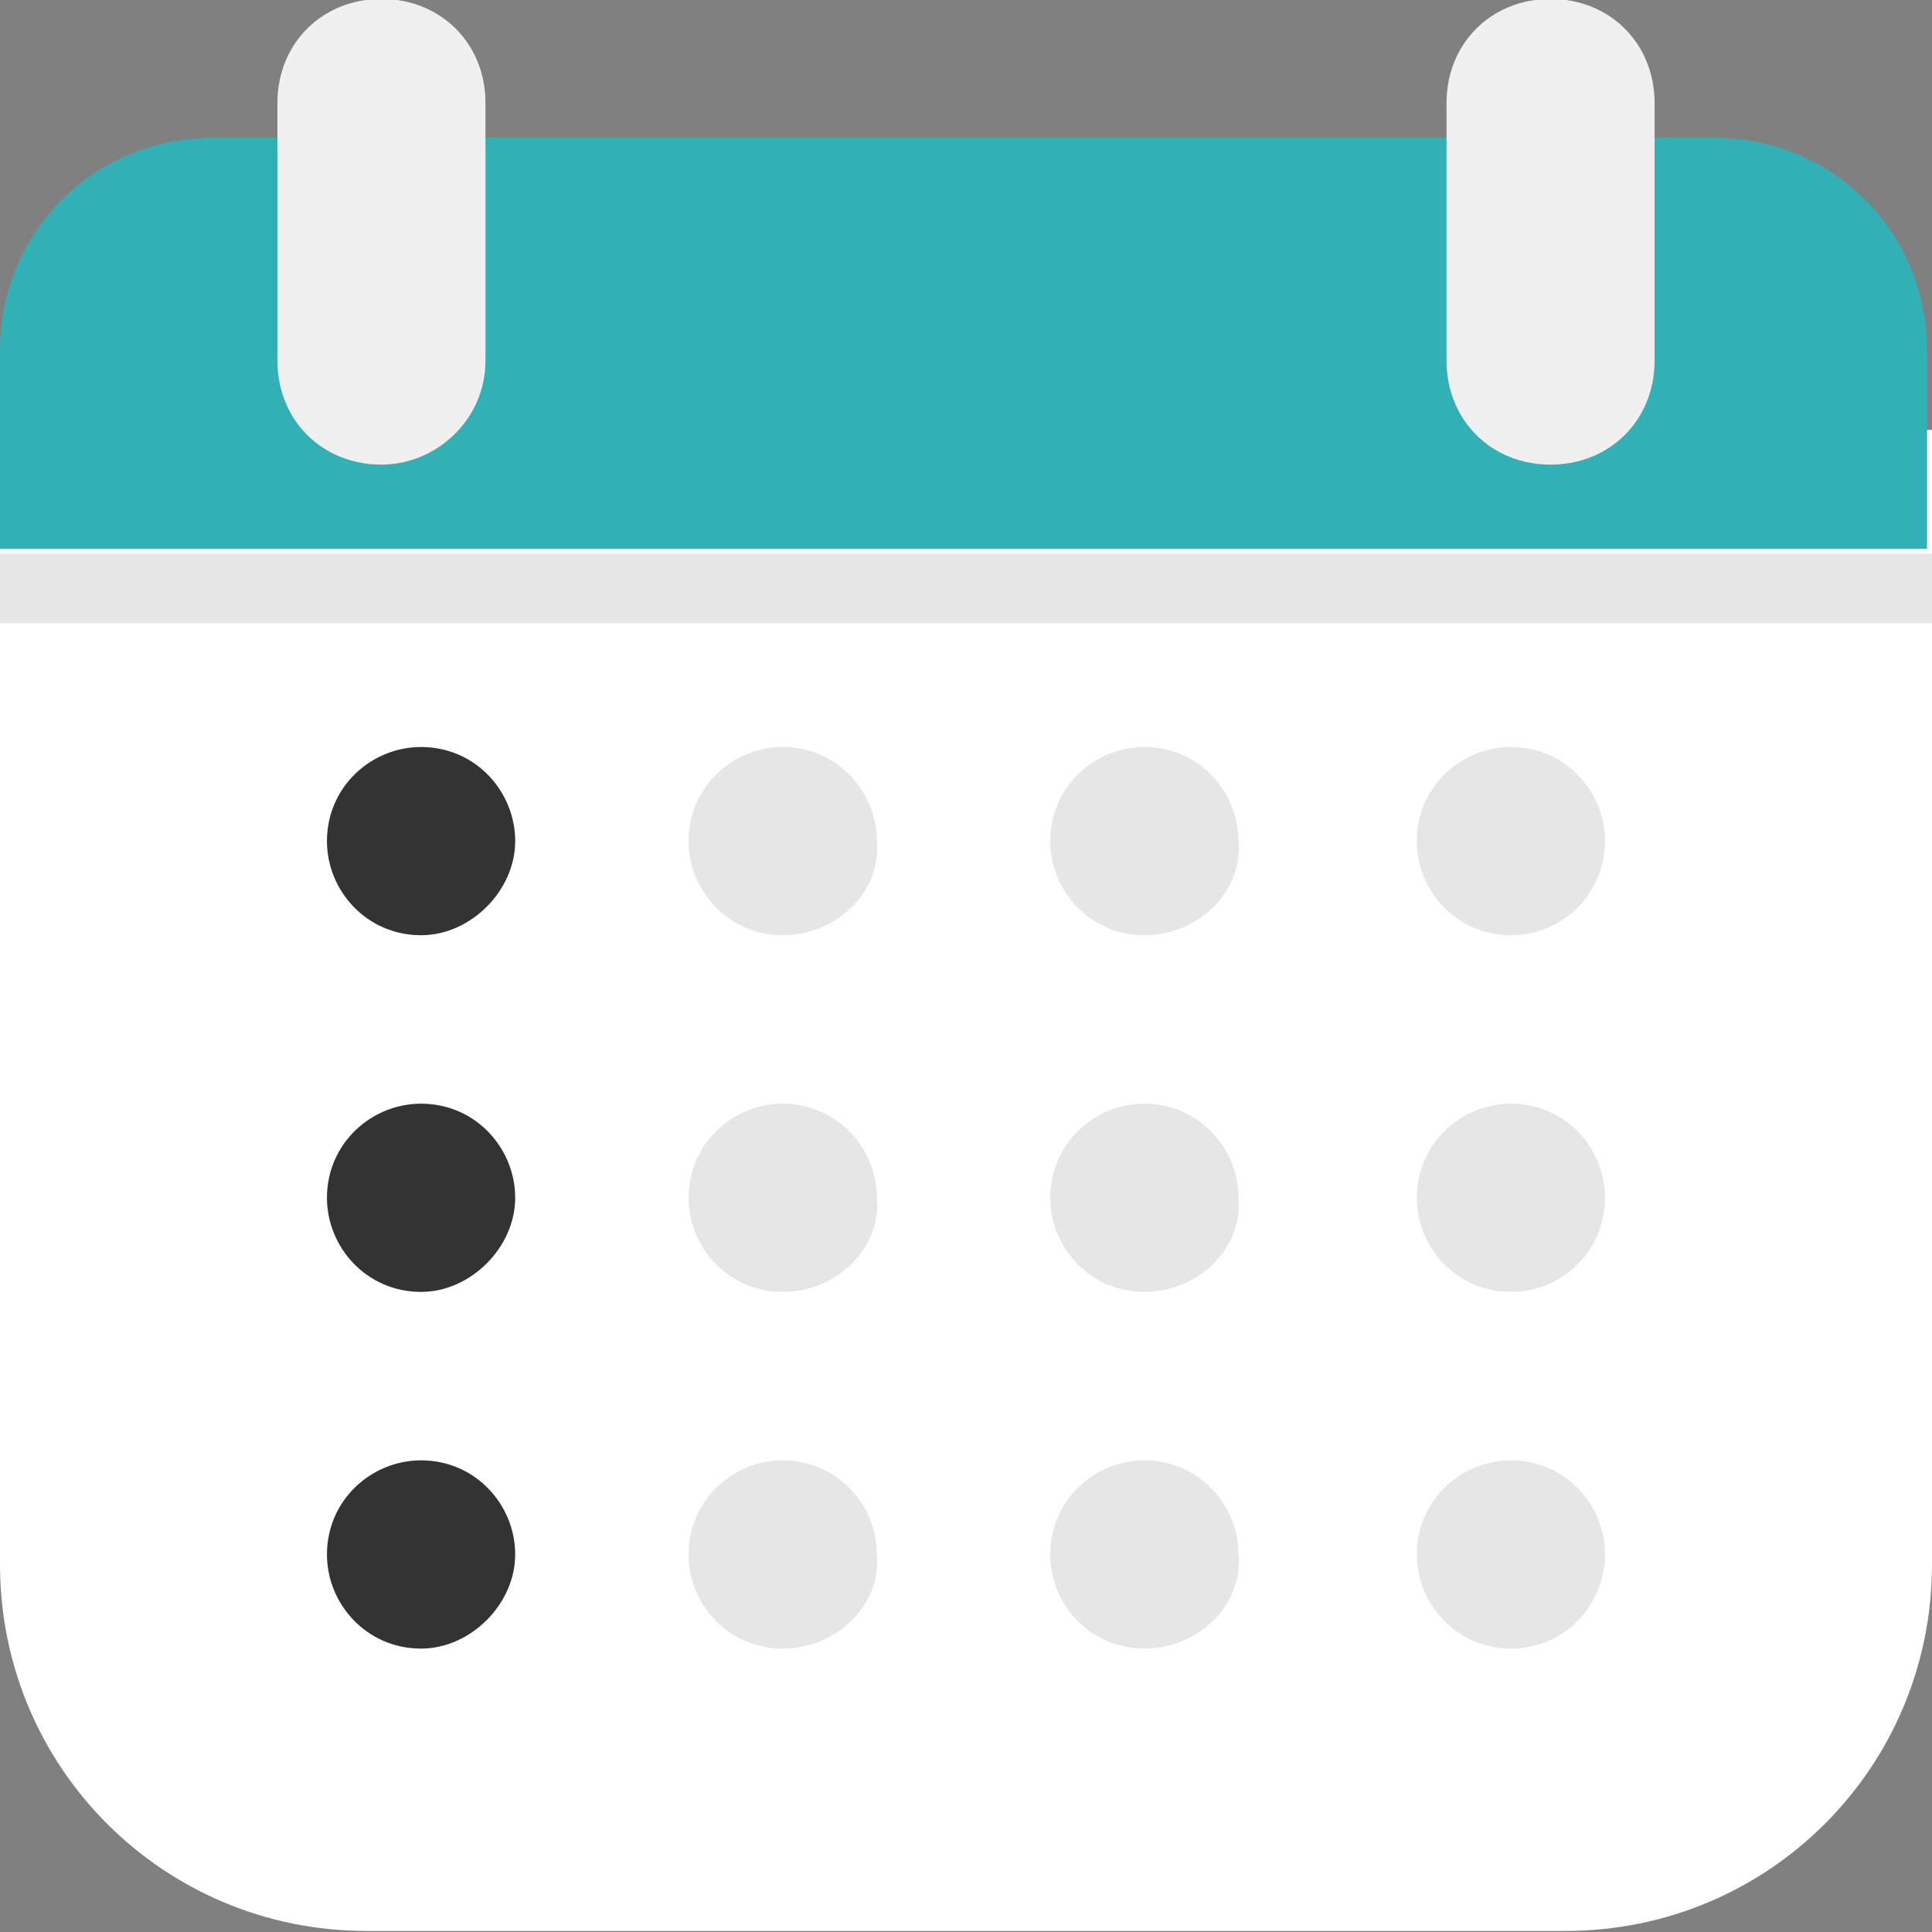 <?xml version="1.0" encoding="utf-8"?>
<!-- Generator: Adobe Illustrator 27.3.1, SVG Export Plug-In . SVG Version: 6.00 Build 0)  -->
<svg version="1.1" id="Layer_1" xmlns="http://www.w3.org/2000/svg" xmlns:xlink="http://www.w3.org/1999/xlink" x="0px" y="0px"
	 viewBox="0 0 39 39" style="enable-background:new 0 0 39 39;" xml:space="preserve">
<rect x="0" y="0" width="39" height="39" fill="#808080" stroke="none"/>
<style type="text/css">
	.st0{fill:#FFFFFF;}
	.st1{fill:#31B1B5;}
	.st2{fill:#333333;}
	.st3{fill:#E6E6E6;}
	.st4{fill:#F0F0F0;}
</style>
<g id="Calendar" transform="translate(-12 -83.721)">
	<path id="Rechteck_271" class="st0" d="M12,92.4h39l0,0v22.9c0,4.1-3.3,7.4-7.4,7.4l0,0H19.4c-4.1,0-7.4-3.3-7.4-7.4l0,0V92.4
		L12,92.4z"/>
	<path id="Rechteck_272" class="st1" d="M16.3,86.5h30.3c2.4,0,4.3,1.9,4.3,4.3v4l0,0H12l0,0v-4C12,88.4,13.9,86.5,16.3,86.5z"/>
	<g id="Gruppe_49">
		<path id="Pfad_231" class="st2" d="M20.5,102.6L20.5,102.6c-1.1,0-1.9-0.9-1.9-1.9l0,0l0,0c0-1.1,0.9-1.9,1.9-1.9l0,0l0,0
			c1.1,0,1.9,0.9,1.9,1.9l0,0C22.4,101.7,21.5,102.6,20.5,102.6z"/>
		<path id="Pfad_232" class="st3" d="M27.8,102.6L27.8,102.6c-1.1,0-1.9-0.9-1.9-1.9l0,0l0,0c0-1.1,0.9-1.9,1.9-1.9l0,0l0,0
			c1.1,0,1.9,0.9,1.9,1.9l0,0l0,0C29.8,101.7,28.9,102.6,27.8,102.6L27.8,102.6z"/>
		<path id="Pfad_233" class="st3" d="M35.1,102.6L35.1,102.6c-1.1,0-1.9-0.9-1.9-1.9l0,0c0-1.1,0.9-1.9,1.9-1.9l0,0
			c1.1,0,1.9,0.9,1.9,1.9l0,0l0,0C37.1,101.7,36.2,102.6,35.1,102.6L35.1,102.6z"/>
		<path id="Pfad_234" class="st3" d="M42.5,102.6L42.5,102.6c-1.1,0-1.9-0.9-1.9-1.9l0,0c0-1.1,0.9-1.9,1.9-1.9l0,0
			c1.1,0,1.9,0.9,1.9,1.9l0,0C44.4,101.7,43.6,102.6,42.5,102.6z"/>
	</g>
	<g id="Gruppe_50">
		<path id="Pfad_235" class="st2" d="M20.5,109.8L20.5,109.8c-1.1,0-1.9-0.9-1.9-1.9l0,0l0,0c0-1.1,0.9-1.9,1.9-1.9l0,0l0,0
			c1.1,0,1.9,0.9,1.9,1.9l0,0l0,0C22.4,108.9,21.5,109.8,20.5,109.8L20.5,109.8z"/>
		<path id="Pfad_236" class="st3" d="M27.8,109.8L27.8,109.8c-1.1,0-1.9-0.9-1.9-1.9l0,0l0,0c0-1.1,0.9-1.9,1.9-1.9l0,0l0,0
			c1.1,0,1.9,0.9,1.9,1.9l0,0l0,0C29.8,108.9,28.9,109.8,27.8,109.8L27.8,109.8z"/>
		<path id="Pfad_237" class="st3" d="M35.1,109.8L35.1,109.8c-1.1,0-1.9-0.9-1.9-1.9l0,0l0,0c0-1.1,0.9-1.9,1.9-1.9l0,0l0,0
			c1.1,0,1.9,0.9,1.9,1.9l0,0l0,0C37.1,108.9,36.2,109.8,35.1,109.8L35.1,109.8z"/>
		<path id="Pfad_238" class="st3" d="M42.5,109.8L42.5,109.8c-1.1,0-1.9-0.9-1.9-1.9l0,0l0,0c0-1.1,0.9-1.9,1.9-1.9l0,0l0,0
			c1.1,0,1.9,0.9,1.9,1.9l0,0l0,0C44.4,108.9,43.6,109.8,42.5,109.8L42.5,109.8z"/>
	</g>
	<g id="Gruppe_51">
		<path id="Pfad_239" class="st2" d="M20.5,117L20.5,117c-1.1,0-1.9-0.9-1.9-1.9l0,0l0,0c0-1.1,0.9-1.9,1.9-1.9l0,0l0,0
			c1.1,0,1.9,0.9,1.9,1.9l0,0C22.4,116.1,21.5,117,20.5,117z"/>
		<path id="Pfad_240" class="st3" d="M27.8,117L27.8,117c-1.1,0-1.9-0.9-1.9-1.9l0,0l0,0c0-1.1,0.9-1.9,1.9-1.9l0,0l0,0
			c1.1,0,1.9,0.9,1.9,1.9l0,0l0,0C29.8,116.1,28.9,117,27.8,117L27.8,117z"/>
		<path id="Pfad_241" class="st3" d="M35.1,117L35.1,117c-1.1,0-1.9-0.9-1.9-1.9l0,0c0-1.1,0.9-1.9,1.9-1.9l0,0
			c1.1,0,1.9,0.9,1.9,1.9l0,0l0,0C37.1,116.1,36.2,117,35.1,117L35.1,117z"/>
		<path id="Pfad_242" class="st3" d="M42.5,117L42.5,117c-1.1,0-1.9-0.9-1.9-1.9l0,0c0-1.1,0.9-1.9,1.9-1.9l0,0
			c1.1,0,1.9,0.9,1.9,1.9l0,0C44.4,116.1,43.6,117,42.5,117z"/>
	</g>
	<g id="Gruppe_52">
		<circle id="Ellipse_17" class="st1" cx="19.7" cy="90.9" r="3"/>
		<path id="Pfad_243" class="st4" d="M19.7,93.1L19.7,93.1c-1.2,0-2.1-0.9-2.1-2.1l0,0v-5.2c0-1.2,0.9-2.1,2.1-2.1l0,0l0,0
			c1.2,0,2.1,0.9,2.1,2.1l0,0V91C21.8,92.2,20.8,93.1,19.7,93.1z"/>
	</g>
	<g id="Gruppe_53">
		<path id="Pfad_244" class="st1" d="M46.3,90.9c0,1.6-1.3,3-3,3s-3-1.3-3-3s1.3-3,3-3l0,0C45,87.9,46.3,89.2,46.3,90.9z"/>
		<path id="Pfad_245" class="st4" d="M43.3,93.1L43.3,93.1c-1.2,0-2.1-0.9-2.1-2.1l0,0v-5.2c0-1.2,0.9-2.1,2.1-2.1l0,0l0,0
			c1.2,0,2.1,0.9,2.1,2.1l0,0V91C45.4,92.2,44.5,93.1,43.3,93.1z"/>
	</g>
	<rect id="Rechteck_273" x="12" y="94.9" class="st3" width="39" height="1.4"/>
</g>
</svg>
